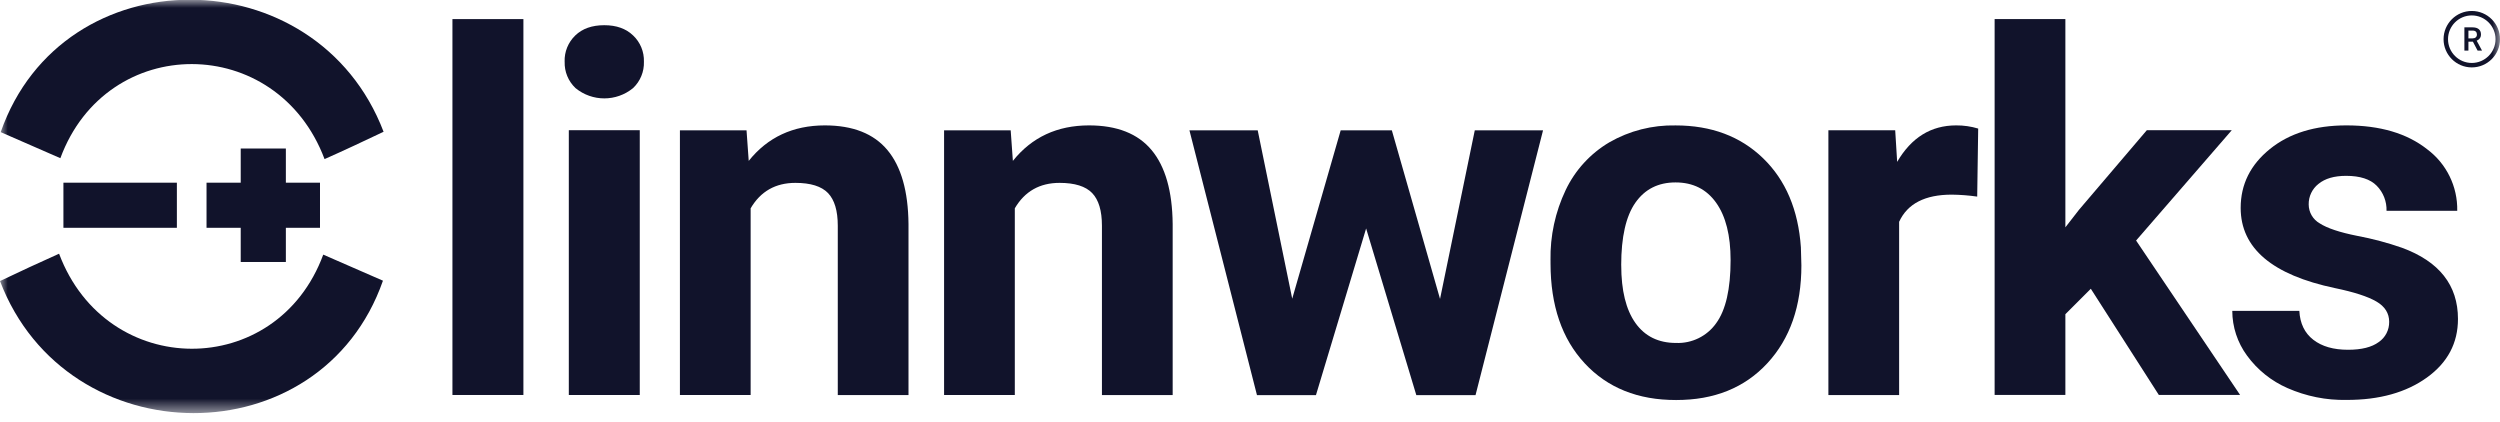 <svg xmlns="http://www.w3.org/2000/svg" width="160" height="27" viewBox="0 0 160 27" fill="none"><g clip-path="url(#clip0_17519_34474)"><mask id="mask0_17519_34474" style="mask-type:luminance" maskUnits="userSpaceOnUse" x="0" y="0" width="160" height="27"><path d="M160 3.05176e-05H0V26.449H160V3.05176e-05Z" fill="white"></path></mask><g mask="url(#mask0_17519_34474)"><path d="M18.295 16.767V14.579H20.48V11.692H18.295V9.505H15.406V11.692H13.218V14.579H15.406V16.767H18.295Z" fill="#11132B"></path><path d="M11.32 11.692H4.059V14.579H11.32V11.692Z" fill="#11132B"></path><path d="M20.77 10.183C21.901 9.684 23.435 8.964 24.549 8.433C20.269 -2.788 4.013 -2.891 0.044 8.456L3.863 10.124C6.833 2.073 17.731 2.094 20.772 10.183" fill="#11132B"></path><path d="M3.781 16.237C2.651 16.738 1.116 17.455 0 17.987C4.282 29.209 20.538 29.312 24.509 17.964L20.688 16.296C17.721 24.347 6.819 24.326 3.781 16.237Z" fill="#11132B"></path><path d="M33.498 1.222H28.956V25.279H33.498V1.222Z" fill="#11132B"></path><path d="M36.136 3.946C36.115 3.315 36.364 2.706 36.817 2.27C37.271 1.831 37.89 1.613 38.673 1.613C39.457 1.613 40.063 1.833 40.522 2.272C40.98 2.706 41.23 3.315 41.211 3.948C41.232 4.585 40.978 5.202 40.515 5.639C39.444 6.516 37.905 6.516 36.834 5.639C36.369 5.2 36.117 4.585 36.138 3.948M40.945 25.279H36.404V8.332H40.945V25.279Z" fill="#11132B"></path><path d="M47.778 8.34L47.918 10.297C49.129 8.782 50.754 8.027 52.788 8.025C54.584 8.025 55.92 8.553 56.797 9.606C57.674 10.659 58.123 12.237 58.144 14.336V25.284H53.618V14.446C53.618 13.486 53.409 12.789 52.991 12.354C52.574 11.922 51.879 11.704 50.907 11.704C49.634 11.704 48.677 12.246 48.041 13.332V25.282H43.515V8.34H47.774H47.778Z" fill="#11132B"></path><path d="M64.684 8.34L64.824 10.297C66.035 8.782 67.66 8.027 69.694 8.025C71.49 8.025 72.826 8.553 73.703 9.606C74.58 10.661 75.03 12.237 75.051 14.336V25.284H70.524V14.446C70.524 13.486 70.315 12.789 69.897 12.354C69.48 11.922 68.785 11.704 67.814 11.704C66.54 11.704 65.583 12.246 64.948 13.332V25.282H60.421V8.34H64.68H64.684Z" fill="#11132B"></path><path d="M92.162 19.133L94.386 8.341H98.755L94.434 25.288H90.644L87.432 14.621L84.221 25.288H80.446L76.124 8.341H80.493L82.702 19.116L85.804 8.341H89.078L92.163 19.133H92.162Z" fill="#11132B"></path><path d="M99.232 16.655C99.204 15.103 99.536 13.563 100.204 12.161C100.811 10.887 101.785 9.824 103 9.107C104.287 8.367 105.752 7.995 107.238 8.027C109.525 8.027 111.39 8.727 112.836 10.126C114.283 11.525 115.089 13.425 115.257 15.828L115.289 16.988C115.289 19.588 114.564 21.674 113.112 23.245C111.66 24.817 109.713 25.603 107.27 25.603C104.827 25.603 102.876 24.819 101.421 23.253C99.965 21.687 99.236 19.557 99.234 16.862V16.659L99.232 16.655ZM103.759 16.976C103.759 18.587 104.061 19.817 104.666 20.67C105.272 21.522 106.139 21.949 107.267 21.949C108.282 21.989 109.248 21.514 109.834 20.687C110.449 19.844 110.758 18.498 110.758 16.648C110.758 15.069 110.451 13.845 109.834 12.977C109.218 12.11 108.352 11.675 107.234 11.675C106.128 11.675 105.272 12.106 104.666 12.97C104.061 13.833 103.757 15.167 103.757 16.978" fill="#11132B"></path><path d="M126.539 12.582C126 12.505 125.455 12.463 124.911 12.457C123.199 12.457 122.075 13.036 121.544 14.196V25.284H117.017V8.338H121.293L121.418 10.36C122.328 8.803 123.583 8.025 125.193 8.025C125.671 8.021 126.146 8.09 126.604 8.228L126.541 12.582H126.539Z" fill="#11132B"></path><path d="M133.812 18.48L132.184 20.108V25.277H127.656V1.222H132.184V14.549L133.06 13.422L137.399 8.331H142.835L136.71 15.394L143.366 25.277H138.166L133.812 18.48Z" fill="#11132B"></path><path d="M152.908 20.603C152.908 20.049 152.635 19.614 152.087 19.296C151.538 18.977 150.66 18.692 149.449 18.441C145.417 17.595 143.403 15.883 143.403 13.303C143.403 11.8 144.028 10.544 145.275 9.536C146.522 8.528 148.154 8.025 150.168 8.025C152.318 8.025 154.04 8.532 155.328 9.545C156.575 10.47 157.296 11.941 157.263 13.493H152.738C152.757 12.895 152.531 12.315 152.111 11.888C151.694 11.464 151.041 11.254 150.152 11.254C149.389 11.254 148.801 11.426 148.382 11.77C147.979 12.085 147.748 12.573 147.756 13.083C147.756 13.586 148.028 14.051 148.467 14.298C148.942 14.605 149.743 14.873 150.872 15.097C151.84 15.279 152.793 15.532 153.723 15.856C156.114 16.733 157.31 18.253 157.31 20.413C157.31 21.958 156.648 23.209 155.32 24.164C153.994 25.119 152.282 25.597 150.183 25.597C148.883 25.622 147.591 25.361 146.4 24.838C145.366 24.386 144.47 23.667 143.806 22.754C143.197 21.924 142.868 20.924 142.866 19.895H147.158C147.199 20.7 147.498 21.315 148.05 21.744C148.602 22.173 149.344 22.385 150.274 22.385C151.141 22.385 151.796 22.22 152.24 21.892C152.666 21.6 152.914 21.116 152.907 20.599" fill="#11132B"></path><path d="M158.194 4.314C157.198 4.314 156.388 3.504 156.388 2.508C156.388 1.512 157.198 0.702 158.194 0.702C159.19 0.702 160 1.512 160 2.508C160 3.504 159.19 4.314 158.194 4.314ZM158.194 0.987C157.356 0.987 156.673 1.669 156.673 2.508C156.673 3.346 157.356 4.029 158.194 4.029C159.033 4.029 159.715 3.346 159.715 2.508C159.715 1.669 159.033 0.987 158.194 0.987Z" fill="#11132B"></path><path d="M158.266 2.666H157.979V3.238H157.721V1.751H158.244C158.415 1.751 158.548 1.789 158.641 1.867C158.734 1.945 158.782 2.055 158.782 2.202C158.782 2.301 158.757 2.384 158.709 2.451C158.662 2.517 158.595 2.569 158.508 2.605L158.843 3.225V3.238H158.565L158.266 2.666ZM157.979 2.456H158.246C158.333 2.456 158.401 2.434 158.449 2.39C158.498 2.346 158.523 2.285 158.523 2.209C158.523 2.133 158.5 2.069 158.455 2.025C158.409 1.981 158.342 1.958 158.251 1.958H157.979V2.456Z" fill="#11132B"></path></g></g><defs><clipPath id="clip0_17519_34474"><rect width="160" height="26.667" fill="white"></rect></clipPath></defs></svg>